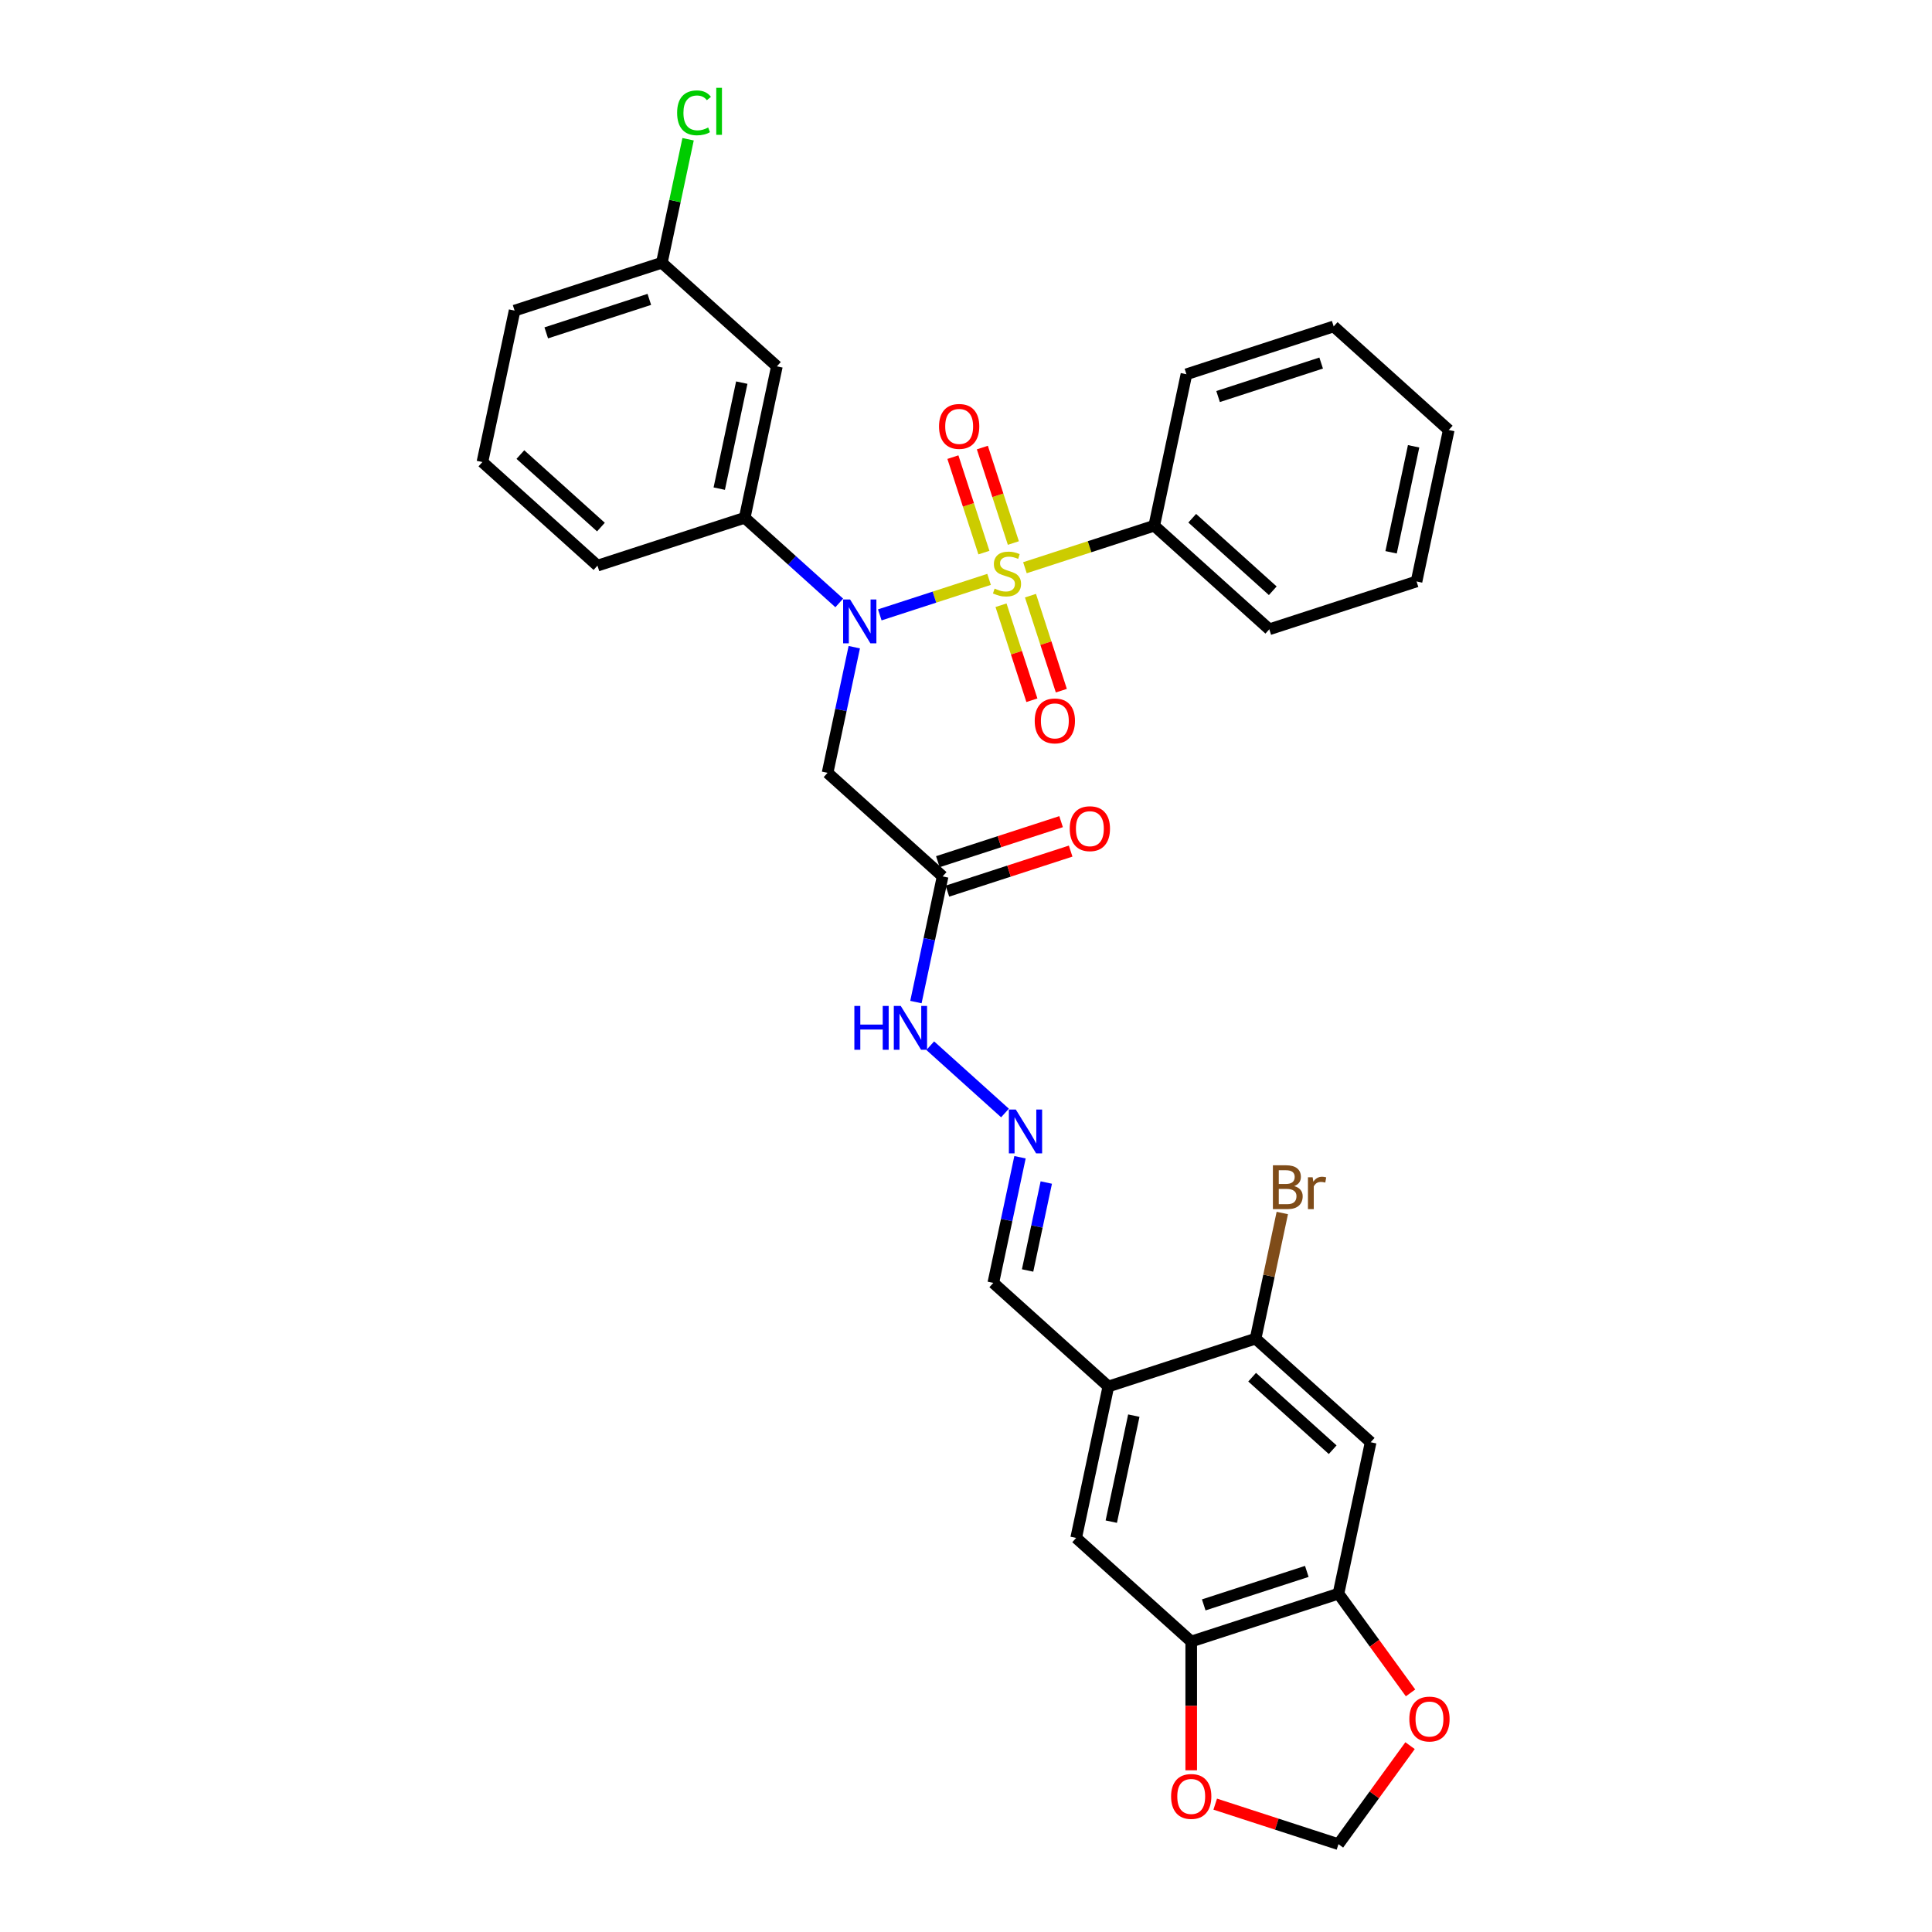<?xml version='1.0' encoding='iso-8859-1'?>
<svg version='1.1' baseProfile='full'
              xmlns='http://www.w3.org/2000/svg'
                      xmlns:rdkit='http://www.rdkit.org/xml'
                      xmlns:xlink='http://www.w3.org/1999/xlink'
                  xml:space='preserve'
width='1000px' height='1000px' viewBox='0 0 1000 1000'>
<!-- END OF HEADER -->
<rect style='opacity:1.0;fill:#FFFFFF;stroke:none' width='1000' height='1000' x='0' y='0'> </rect>
<path class='bond-0' d='M 511.944,299.881 L 483.66,309.07' style='fill:none;fill-rule:evenodd;stroke:#CCCC00;stroke-width:6px;stroke-linecap:butt;stroke-linejoin:miter;stroke-opacity:1' />
<path class='bond-0' d='M 483.66,309.07 L 455.376,318.26' style='fill:none;fill-rule:evenodd;stroke:#0000FF;stroke-width:6px;stroke-linecap:butt;stroke-linejoin:miter;stroke-opacity:1' />
<path class='bond-9' d='M 518.127,313.269 L 526.116,337.856' style='fill:none;fill-rule:evenodd;stroke:#CCCC00;stroke-width:6px;stroke-linecap:butt;stroke-linejoin:miter;stroke-opacity:1' />
<path class='bond-9' d='M 526.116,337.856 L 534.104,362.442' style='fill:none;fill-rule:evenodd;stroke:#FF0000;stroke-width:6px;stroke-linecap:butt;stroke-linejoin:miter;stroke-opacity:1' />
<path class='bond-9' d='M 533.37,308.317 L 541.358,332.903' style='fill:none;fill-rule:evenodd;stroke:#CCCC00;stroke-width:6px;stroke-linecap:butt;stroke-linejoin:miter;stroke-opacity:1' />
<path class='bond-9' d='M 541.358,332.903 L 549.347,357.489' style='fill:none;fill-rule:evenodd;stroke:#FF0000;stroke-width:6px;stroke-linecap:butt;stroke-linejoin:miter;stroke-opacity:1' />
<path class='bond-10' d='M 524.517,281.071 L 516.489,256.364' style='fill:none;fill-rule:evenodd;stroke:#CCCC00;stroke-width:6px;stroke-linecap:butt;stroke-linejoin:miter;stroke-opacity:1' />
<path class='bond-10' d='M 516.489,256.364 L 508.462,231.657' style='fill:none;fill-rule:evenodd;stroke:#FF0000;stroke-width:6px;stroke-linecap:butt;stroke-linejoin:miter;stroke-opacity:1' />
<path class='bond-10' d='M 509.274,286.023 L 501.247,261.317' style='fill:none;fill-rule:evenodd;stroke:#CCCC00;stroke-width:6px;stroke-linecap:butt;stroke-linejoin:miter;stroke-opacity:1' />
<path class='bond-10' d='M 501.247,261.317 L 493.219,236.61' style='fill:none;fill-rule:evenodd;stroke:#FF0000;stroke-width:6px;stroke-linecap:butt;stroke-linejoin:miter;stroke-opacity:1' />
<path class='bond-11' d='M 530.503,293.85 L 563.969,282.976' style='fill:none;fill-rule:evenodd;stroke:#CCCC00;stroke-width:6px;stroke-linecap:butt;stroke-linejoin:miter;stroke-opacity:1' />
<path class='bond-11' d='M 563.969,282.976 L 597.436,272.102' style='fill:none;fill-rule:evenodd;stroke:#000000;stroke-width:6px;stroke-linecap:butt;stroke-linejoin:miter;stroke-opacity:1' />
<path class='bond-1' d='M 442.172,334.979 L 435.261,367.496' style='fill:none;fill-rule:evenodd;stroke:#0000FF;stroke-width:6px;stroke-linecap:butt;stroke-linejoin:miter;stroke-opacity:1' />
<path class='bond-1' d='M 435.261,367.496 L 428.349,400.012' style='fill:none;fill-rule:evenodd;stroke:#000000;stroke-width:6px;stroke-linecap:butt;stroke-linejoin:miter;stroke-opacity:1' />
<path class='bond-2' d='M 434.4,312.075 L 409.929,290.041' style='fill:none;fill-rule:evenodd;stroke:#0000FF;stroke-width:6px;stroke-linecap:butt;stroke-linejoin:miter;stroke-opacity:1' />
<path class='bond-2' d='M 409.929,290.041 L 385.458,268.008' style='fill:none;fill-rule:evenodd;stroke:#000000;stroke-width:6px;stroke-linecap:butt;stroke-linejoin:miter;stroke-opacity:1' />
<path class='bond-3' d='M 428.349,400.012 L 487.901,453.633' style='fill:none;fill-rule:evenodd;stroke:#000000;stroke-width:6px;stroke-linecap:butt;stroke-linejoin:miter;stroke-opacity:1' />
<path class='bond-13' d='M 385.458,268.008 L 402.119,189.624' style='fill:none;fill-rule:evenodd;stroke:#000000;stroke-width:6px;stroke-linecap:butt;stroke-linejoin:miter;stroke-opacity:1' />
<path class='bond-13' d='M 372.281,252.918 L 383.943,198.049' style='fill:none;fill-rule:evenodd;stroke:#000000;stroke-width:6px;stroke-linecap:butt;stroke-linejoin:miter;stroke-opacity:1' />
<path class='bond-24' d='M 385.458,268.008 L 309.245,292.771' style='fill:none;fill-rule:evenodd;stroke:#000000;stroke-width:6px;stroke-linecap:butt;stroke-linejoin:miter;stroke-opacity:1' />
<path class='bond-18' d='M 487.901,453.633 L 480.989,486.15' style='fill:none;fill-rule:evenodd;stroke:#000000;stroke-width:6px;stroke-linecap:butt;stroke-linejoin:miter;stroke-opacity:1' />
<path class='bond-18' d='M 480.989,486.15 L 474.078,518.667' style='fill:none;fill-rule:evenodd;stroke:#0000FF;stroke-width:6px;stroke-linecap:butt;stroke-linejoin:miter;stroke-opacity:1' />
<path class='bond-19' d='M 490.377,461.254 L 522.273,450.891' style='fill:none;fill-rule:evenodd;stroke:#000000;stroke-width:6px;stroke-linecap:butt;stroke-linejoin:miter;stroke-opacity:1' />
<path class='bond-19' d='M 522.273,450.891 L 554.169,440.527' style='fill:none;fill-rule:evenodd;stroke:#FF0000;stroke-width:6px;stroke-linecap:butt;stroke-linejoin:miter;stroke-opacity:1' />
<path class='bond-19' d='M 485.425,446.012 L 517.321,435.648' style='fill:none;fill-rule:evenodd;stroke:#000000;stroke-width:6px;stroke-linecap:butt;stroke-linejoin:miter;stroke-opacity:1' />
<path class='bond-19' d='M 517.321,435.648 L 549.217,425.285' style='fill:none;fill-rule:evenodd;stroke:#FF0000;stroke-width:6px;stroke-linecap:butt;stroke-linejoin:miter;stroke-opacity:1' />
<path class='bond-4' d='M 573.683,717.643 L 514.131,664.022' style='fill:none;fill-rule:evenodd;stroke:#000000;stroke-width:6px;stroke-linecap:butt;stroke-linejoin:miter;stroke-opacity:1' />
<path class='bond-8' d='M 573.683,717.643 L 649.896,692.88' style='fill:none;fill-rule:evenodd;stroke:#000000;stroke-width:6px;stroke-linecap:butt;stroke-linejoin:miter;stroke-opacity:1' />
<path class='bond-12' d='M 573.683,717.643 L 557.022,796.027' style='fill:none;fill-rule:evenodd;stroke:#000000;stroke-width:6px;stroke-linecap:butt;stroke-linejoin:miter;stroke-opacity:1' />
<path class='bond-12' d='M 586.861,732.732 L 575.198,787.601' style='fill:none;fill-rule:evenodd;stroke:#000000;stroke-width:6px;stroke-linecap:butt;stroke-linejoin:miter;stroke-opacity:1' />
<path class='bond-5' d='M 709.448,746.5 L 649.896,692.88' style='fill:none;fill-rule:evenodd;stroke:#000000;stroke-width:6px;stroke-linecap:butt;stroke-linejoin:miter;stroke-opacity:1' />
<path class='bond-5' d='M 689.791,750.368 L 648.105,712.833' style='fill:none;fill-rule:evenodd;stroke:#000000;stroke-width:6px;stroke-linecap:butt;stroke-linejoin:miter;stroke-opacity:1' />
<path class='bond-34' d='M 709.448,746.5 L 692.787,824.884' style='fill:none;fill-rule:evenodd;stroke:#000000;stroke-width:6px;stroke-linecap:butt;stroke-linejoin:miter;stroke-opacity:1' />
<path class='bond-6' d='M 692.787,824.884 L 616.574,849.647' style='fill:none;fill-rule:evenodd;stroke:#000000;stroke-width:6px;stroke-linecap:butt;stroke-linejoin:miter;stroke-opacity:1' />
<path class='bond-6' d='M 676.402,813.356 L 623.053,830.69' style='fill:none;fill-rule:evenodd;stroke:#000000;stroke-width:6px;stroke-linecap:butt;stroke-linejoin:miter;stroke-opacity:1' />
<path class='bond-15' d='M 692.787,824.884 L 711.442,850.56' style='fill:none;fill-rule:evenodd;stroke:#000000;stroke-width:6px;stroke-linecap:butt;stroke-linejoin:miter;stroke-opacity:1' />
<path class='bond-15' d='M 711.442,850.56 L 730.096,876.236' style='fill:none;fill-rule:evenodd;stroke:#FF0000;stroke-width:6px;stroke-linecap:butt;stroke-linejoin:miter;stroke-opacity:1' />
<path class='bond-7' d='M 616.574,849.647 L 557.022,796.027' style='fill:none;fill-rule:evenodd;stroke:#000000;stroke-width:6px;stroke-linecap:butt;stroke-linejoin:miter;stroke-opacity:1' />
<path class='bond-16' d='M 616.574,849.647 L 616.574,882.975' style='fill:none;fill-rule:evenodd;stroke:#000000;stroke-width:6px;stroke-linecap:butt;stroke-linejoin:miter;stroke-opacity:1' />
<path class='bond-16' d='M 616.574,882.975 L 616.574,916.304' style='fill:none;fill-rule:evenodd;stroke:#FF0000;stroke-width:6px;stroke-linecap:butt;stroke-linejoin:miter;stroke-opacity:1' />
<path class='bond-22' d='M 649.896,692.88 L 656.808,660.363' style='fill:none;fill-rule:evenodd;stroke:#000000;stroke-width:6px;stroke-linecap:butt;stroke-linejoin:miter;stroke-opacity:1' />
<path class='bond-22' d='M 656.808,660.363 L 663.719,627.846' style='fill:none;fill-rule:evenodd;stroke:#7F4C19;stroke-width:6px;stroke-linecap:butt;stroke-linejoin:miter;stroke-opacity:1' />
<path class='bond-26' d='M 597.436,272.102 L 656.988,325.723' style='fill:none;fill-rule:evenodd;stroke:#000000;stroke-width:6px;stroke-linecap:butt;stroke-linejoin:miter;stroke-opacity:1' />
<path class='bond-26' d='M 617.093,268.235 L 658.779,305.77' style='fill:none;fill-rule:evenodd;stroke:#000000;stroke-width:6px;stroke-linecap:butt;stroke-linejoin:miter;stroke-opacity:1' />
<path class='bond-27' d='M 597.436,272.102 L 614.097,193.718' style='fill:none;fill-rule:evenodd;stroke:#000000;stroke-width:6px;stroke-linecap:butt;stroke-linejoin:miter;stroke-opacity:1' />
<path class='bond-21' d='M 402.119,189.624 L 342.567,136.003' style='fill:none;fill-rule:evenodd;stroke:#000000;stroke-width:6px;stroke-linecap:butt;stroke-linejoin:miter;stroke-opacity:1' />
<path class='bond-14' d='M 520.182,576.085 L 481.493,541.249' style='fill:none;fill-rule:evenodd;stroke:#0000FF;stroke-width:6px;stroke-linecap:butt;stroke-linejoin:miter;stroke-opacity:1' />
<path class='bond-20' d='M 527.954,598.988 L 521.043,631.505' style='fill:none;fill-rule:evenodd;stroke:#0000FF;stroke-width:6px;stroke-linecap:butt;stroke-linejoin:miter;stroke-opacity:1' />
<path class='bond-20' d='M 521.043,631.505 L 514.131,664.022' style='fill:none;fill-rule:evenodd;stroke:#000000;stroke-width:6px;stroke-linecap:butt;stroke-linejoin:miter;stroke-opacity:1' />
<path class='bond-20' d='M 541.558,612.076 L 536.719,634.837' style='fill:none;fill-rule:evenodd;stroke:#0000FF;stroke-width:6px;stroke-linecap:butt;stroke-linejoin:miter;stroke-opacity:1' />
<path class='bond-20' d='M 536.719,634.837 L 531.881,657.599' style='fill:none;fill-rule:evenodd;stroke:#000000;stroke-width:6px;stroke-linecap:butt;stroke-linejoin:miter;stroke-opacity:1' />
<path class='bond-35' d='M 729.84,903.546 L 711.313,929.046' style='fill:none;fill-rule:evenodd;stroke:#FF0000;stroke-width:6px;stroke-linecap:butt;stroke-linejoin:miter;stroke-opacity:1' />
<path class='bond-35' d='M 711.313,929.046 L 692.787,954.545' style='fill:none;fill-rule:evenodd;stroke:#000000;stroke-width:6px;stroke-linecap:butt;stroke-linejoin:miter;stroke-opacity:1' />
<path class='bond-17' d='M 628.995,933.818 L 660.891,944.182' style='fill:none;fill-rule:evenodd;stroke:#FF0000;stroke-width:6px;stroke-linecap:butt;stroke-linejoin:miter;stroke-opacity:1' />
<path class='bond-17' d='M 660.891,944.182 L 692.787,954.545' style='fill:none;fill-rule:evenodd;stroke:#000000;stroke-width:6px;stroke-linecap:butt;stroke-linejoin:miter;stroke-opacity:1' />
<path class='bond-23' d='M 342.567,136.003 L 349.361,104.039' style='fill:none;fill-rule:evenodd;stroke:#000000;stroke-width:6px;stroke-linecap:butt;stroke-linejoin:miter;stroke-opacity:1' />
<path class='bond-23' d='M 349.361,104.039 L 356.156,72.075' style='fill:none;fill-rule:evenodd;stroke:#00CC00;stroke-width:6px;stroke-linecap:butt;stroke-linejoin:miter;stroke-opacity:1' />
<path class='bond-33' d='M 342.567,136.003 L 266.354,160.766' style='fill:none;fill-rule:evenodd;stroke:#000000;stroke-width:6px;stroke-linecap:butt;stroke-linejoin:miter;stroke-opacity:1' />
<path class='bond-33' d='M 336.088,154.96 L 282.739,172.294' style='fill:none;fill-rule:evenodd;stroke:#000000;stroke-width:6px;stroke-linecap:butt;stroke-linejoin:miter;stroke-opacity:1' />
<path class='bond-25' d='M 309.245,292.771 L 249.693,239.15' style='fill:none;fill-rule:evenodd;stroke:#000000;stroke-width:6px;stroke-linecap:butt;stroke-linejoin:miter;stroke-opacity:1' />
<path class='bond-25' d='M 311.037,272.817 L 269.35,235.283' style='fill:none;fill-rule:evenodd;stroke:#000000;stroke-width:6px;stroke-linecap:butt;stroke-linejoin:miter;stroke-opacity:1' />
<path class='bond-28' d='M 249.693,239.15 L 266.354,160.766' style='fill:none;fill-rule:evenodd;stroke:#000000;stroke-width:6px;stroke-linecap:butt;stroke-linejoin:miter;stroke-opacity:1' />
<path class='bond-29' d='M 656.988,325.723 L 733.201,300.96' style='fill:none;fill-rule:evenodd;stroke:#000000;stroke-width:6px;stroke-linecap:butt;stroke-linejoin:miter;stroke-opacity:1' />
<path class='bond-30' d='M 614.097,193.718 L 690.31,168.955' style='fill:none;fill-rule:evenodd;stroke:#000000;stroke-width:6px;stroke-linecap:butt;stroke-linejoin:miter;stroke-opacity:1' />
<path class='bond-30' d='M 630.482,205.247 L 683.831,187.912' style='fill:none;fill-rule:evenodd;stroke:#000000;stroke-width:6px;stroke-linecap:butt;stroke-linejoin:miter;stroke-opacity:1' />
<path class='bond-32' d='M 733.201,300.96 L 749.862,222.576' style='fill:none;fill-rule:evenodd;stroke:#000000;stroke-width:6px;stroke-linecap:butt;stroke-linejoin:miter;stroke-opacity:1' />
<path class='bond-32' d='M 720.023,285.87 L 731.686,231.001' style='fill:none;fill-rule:evenodd;stroke:#000000;stroke-width:6px;stroke-linecap:butt;stroke-linejoin:miter;stroke-opacity:1' />
<path class='bond-31' d='M 690.31,168.955 L 749.862,222.576' style='fill:none;fill-rule:evenodd;stroke:#000000;stroke-width:6px;stroke-linecap:butt;stroke-linejoin:miter;stroke-opacity:1' />
<path  class='atom-0' d='M 514.812 304.655
Q 515.069 304.751, 516.127 305.199
Q 517.184 305.648, 518.338 305.937
Q 519.524 306.193, 520.678 306.193
Q 522.826 306.193, 524.076 305.167
Q 525.326 304.11, 525.326 302.283
Q 525.326 301.032, 524.685 300.263
Q 524.076 299.494, 523.114 299.077
Q 522.153 298.66, 520.55 298.18
Q 518.531 297.571, 517.313 296.994
Q 516.127 296.417, 515.261 295.199
Q 514.428 293.981, 514.428 291.929
Q 514.428 289.076, 516.351 287.313
Q 518.306 285.55, 522.153 285.55
Q 524.781 285.55, 527.762 286.8
L 527.025 289.269
Q 524.3 288.147, 522.249 288.147
Q 520.037 288.147, 518.819 289.076
Q 517.601 289.974, 517.633 291.544
Q 517.633 292.762, 518.242 293.5
Q 518.883 294.237, 519.781 294.654
Q 520.71 295.07, 522.249 295.551
Q 524.3 296.192, 525.518 296.833
Q 526.736 297.474, 527.602 298.789
Q 528.499 300.071, 528.499 302.283
Q 528.499 305.424, 526.384 307.123
Q 524.3 308.789, 520.806 308.789
Q 518.787 308.789, 517.248 308.341
Q 515.742 307.924, 513.947 307.187
L 514.812 304.655
' fill='#CCCC00'/>
<path  class='atom-1' d='M 439.994 310.281
L 447.43 322.302
Q 448.168 323.488, 449.354 325.635
Q 450.54 327.783, 450.604 327.911
L 450.604 310.281
L 453.617 310.281
L 453.617 332.976
L 450.507 332.976
L 442.526 319.833
Q 441.596 318.295, 440.603 316.532
Q 439.641 314.769, 439.353 314.224
L 439.353 332.976
L 436.404 332.976
L 436.404 310.281
L 439.994 310.281
' fill='#0000FF'/>
<path  class='atom-10' d='M 535.569 373.142
Q 535.569 367.693, 538.261 364.648
Q 540.954 361.603, 545.986 361.603
Q 551.019 361.603, 553.711 364.648
Q 556.404 367.693, 556.404 373.142
Q 556.404 378.656, 553.679 381.797
Q 550.955 384.906, 545.986 384.906
Q 540.986 384.906, 538.261 381.797
Q 535.569 378.688, 535.569 373.142
M 545.986 382.342
Q 549.448 382.342, 551.307 380.034
Q 553.198 377.694, 553.198 373.142
Q 553.198 368.687, 551.307 366.443
Q 549.448 364.167, 545.986 364.167
Q 542.524 364.167, 540.633 366.411
Q 538.774 368.655, 538.774 373.142
Q 538.774 377.726, 540.633 380.034
Q 542.524 382.342, 545.986 382.342
' fill='#FF0000'/>
<path  class='atom-11' d='M 486.043 220.717
Q 486.043 215.267, 488.735 212.222
Q 491.428 209.177, 496.46 209.177
Q 501.493 209.177, 504.185 212.222
Q 506.878 215.267, 506.878 220.717
Q 506.878 226.23, 504.153 229.371
Q 501.428 232.48, 496.46 232.48
Q 491.46 232.48, 488.735 229.371
Q 486.043 226.262, 486.043 220.717
M 496.46 229.916
Q 499.922 229.916, 501.781 227.608
Q 503.672 225.268, 503.672 220.717
Q 503.672 216.261, 501.781 214.017
Q 499.922 211.741, 496.46 211.741
Q 492.998 211.741, 491.107 213.985
Q 489.248 216.229, 489.248 220.717
Q 489.248 225.3, 491.107 227.608
Q 492.998 229.916, 496.46 229.916
' fill='#FF0000'/>
<path  class='atom-15' d='M 525.776 574.291
L 533.212 586.311
Q 533.949 587.497, 535.135 589.645
Q 536.321 591.792, 536.385 591.92
L 536.385 574.291
L 539.399 574.291
L 539.399 596.985
L 536.289 596.985
L 528.308 583.843
Q 527.378 582.304, 526.385 580.541
Q 525.423 578.778, 525.135 578.233
L 525.135 596.985
L 522.186 596.985
L 522.186 574.291
L 525.776 574.291
' fill='#0000FF'/>
<path  class='atom-16' d='M 729.472 889.779
Q 729.472 884.33, 732.164 881.285
Q 734.857 878.24, 739.889 878.24
Q 744.922 878.24, 747.614 881.285
Q 750.307 884.33, 750.307 889.779
Q 750.307 895.292, 747.582 898.434
Q 744.857 901.543, 739.889 901.543
Q 734.889 901.543, 732.164 898.434
Q 729.472 895.324, 729.472 889.779
M 739.889 898.978
Q 743.351 898.978, 745.21 896.671
Q 747.101 894.331, 747.101 889.779
Q 747.101 885.323, 745.21 883.08
Q 743.351 880.804, 739.889 880.804
Q 736.427 880.804, 734.536 883.048
Q 732.677 885.291, 732.677 889.779
Q 732.677 894.363, 734.536 896.671
Q 736.427 898.978, 739.889 898.978
' fill='#FF0000'/>
<path  class='atom-17' d='M 606.156 929.846
Q 606.156 924.397, 608.849 921.352
Q 611.541 918.307, 616.574 918.307
Q 621.606 918.307, 624.299 921.352
Q 626.991 924.397, 626.991 929.846
Q 626.991 935.36, 624.267 938.501
Q 621.542 941.61, 616.574 941.61
Q 611.574 941.61, 608.849 938.501
Q 606.156 935.392, 606.156 929.846
M 616.574 939.046
Q 620.036 939.046, 621.895 936.738
Q 623.786 934.398, 623.786 929.846
Q 623.786 925.391, 621.895 923.147
Q 620.036 920.871, 616.574 920.871
Q 613.112 920.871, 611.221 923.115
Q 609.362 925.359, 609.362 929.846
Q 609.362 934.43, 611.221 936.738
Q 613.112 939.046, 616.574 939.046
' fill='#FF0000'/>
<path  class='atom-19' d='M 442.215 520.67
L 445.292 520.67
L 445.292 530.318
L 456.896 530.318
L 456.896 520.67
L 459.973 520.67
L 459.973 543.364
L 456.896 543.364
L 456.896 532.883
L 445.292 532.883
L 445.292 543.364
L 442.215 543.364
L 442.215 520.67
' fill='#0000FF'/>
<path  class='atom-19' d='M 466.224 520.67
L 473.66 532.69
Q 474.397 533.876, 475.583 536.024
Q 476.769 538.171, 476.834 538.3
L 476.834 520.67
L 479.847 520.67
L 479.847 543.364
L 476.737 543.364
L 468.756 530.222
Q 467.826 528.683, 466.833 526.92
Q 465.871 525.158, 465.583 524.613
L 465.583 543.364
L 462.634 543.364
L 462.634 520.67
L 466.224 520.67
' fill='#0000FF'/>
<path  class='atom-20' d='M 553.697 428.934
Q 553.697 423.485, 556.389 420.44
Q 559.082 417.395, 564.114 417.395
Q 569.147 417.395, 571.839 420.44
Q 574.532 423.485, 574.532 428.934
Q 574.532 434.447, 571.807 437.589
Q 569.082 440.698, 564.114 440.698
Q 559.114 440.698, 556.389 437.589
Q 553.697 434.48, 553.697 428.934
M 564.114 438.134
Q 567.576 438.134, 569.435 435.826
Q 571.326 433.486, 571.326 428.934
Q 571.326 424.479, 569.435 422.235
Q 567.576 419.959, 564.114 419.959
Q 560.652 419.959, 558.761 422.203
Q 556.902 424.447, 556.902 428.934
Q 556.902 433.518, 558.761 435.826
Q 560.652 438.134, 564.114 438.134
' fill='#FF0000'/>
<path  class='atom-23' d='M 669.875 613.919
Q 672.054 614.528, 673.144 615.874
Q 674.266 617.188, 674.266 619.143
Q 674.266 622.285, 672.247 624.08
Q 670.259 625.843, 666.477 625.843
L 658.848 625.843
L 658.848 603.148
L 665.547 603.148
Q 669.426 603.148, 671.381 604.719
Q 673.336 606.29, 673.336 609.175
Q 673.336 612.604, 669.875 613.919
M 661.893 605.713
L 661.893 612.829
L 665.547 612.829
Q 667.791 612.829, 668.945 611.931
Q 670.131 611.002, 670.131 609.175
Q 670.131 605.713, 665.547 605.713
L 661.893 605.713
M 666.477 623.278
Q 668.689 623.278, 669.875 622.221
Q 671.061 621.163, 671.061 619.143
Q 671.061 617.284, 669.746 616.355
Q 668.464 615.393, 665.996 615.393
L 661.893 615.393
L 661.893 623.278
L 666.477 623.278
' fill='#7F4C19'/>
<path  class='atom-23' d='M 679.427 609.367
L 679.779 611.643
Q 681.51 609.078, 684.331 609.078
Q 685.228 609.078, 686.446 609.399
L 685.966 612.092
Q 684.587 611.771, 683.818 611.771
Q 682.472 611.771, 681.574 612.316
Q 680.709 612.829, 680.004 614.079
L 680.004 625.843
L 676.991 625.843
L 676.991 609.367
L 679.427 609.367
' fill='#7F4C19'/>
<path  class='atom-24' d='M 350.478 58.404
Q 350.478 52.763, 353.106 49.814
Q 355.767 46.833, 360.799 46.833
Q 365.479 46.833, 367.979 50.134
L 365.864 51.865
Q 364.036 49.461, 360.799 49.461
Q 357.369 49.461, 355.542 51.769
Q 353.747 54.045, 353.747 58.404
Q 353.747 62.892, 355.606 65.2
Q 357.497 67.508, 361.152 67.508
Q 363.652 67.508, 366.569 66.001
L 367.466 68.405
Q 366.28 69.174, 364.485 69.623
Q 362.69 70.072, 360.703 70.072
Q 355.767 70.072, 353.106 67.059
Q 350.478 64.046, 350.478 58.404
' fill='#00CC00'/>
<path  class='atom-24' d='M 370.736 45.455
L 373.685 45.455
L 373.685 69.784
L 370.736 69.784
L 370.736 45.455
' fill='#00CC00'/>
</svg>

